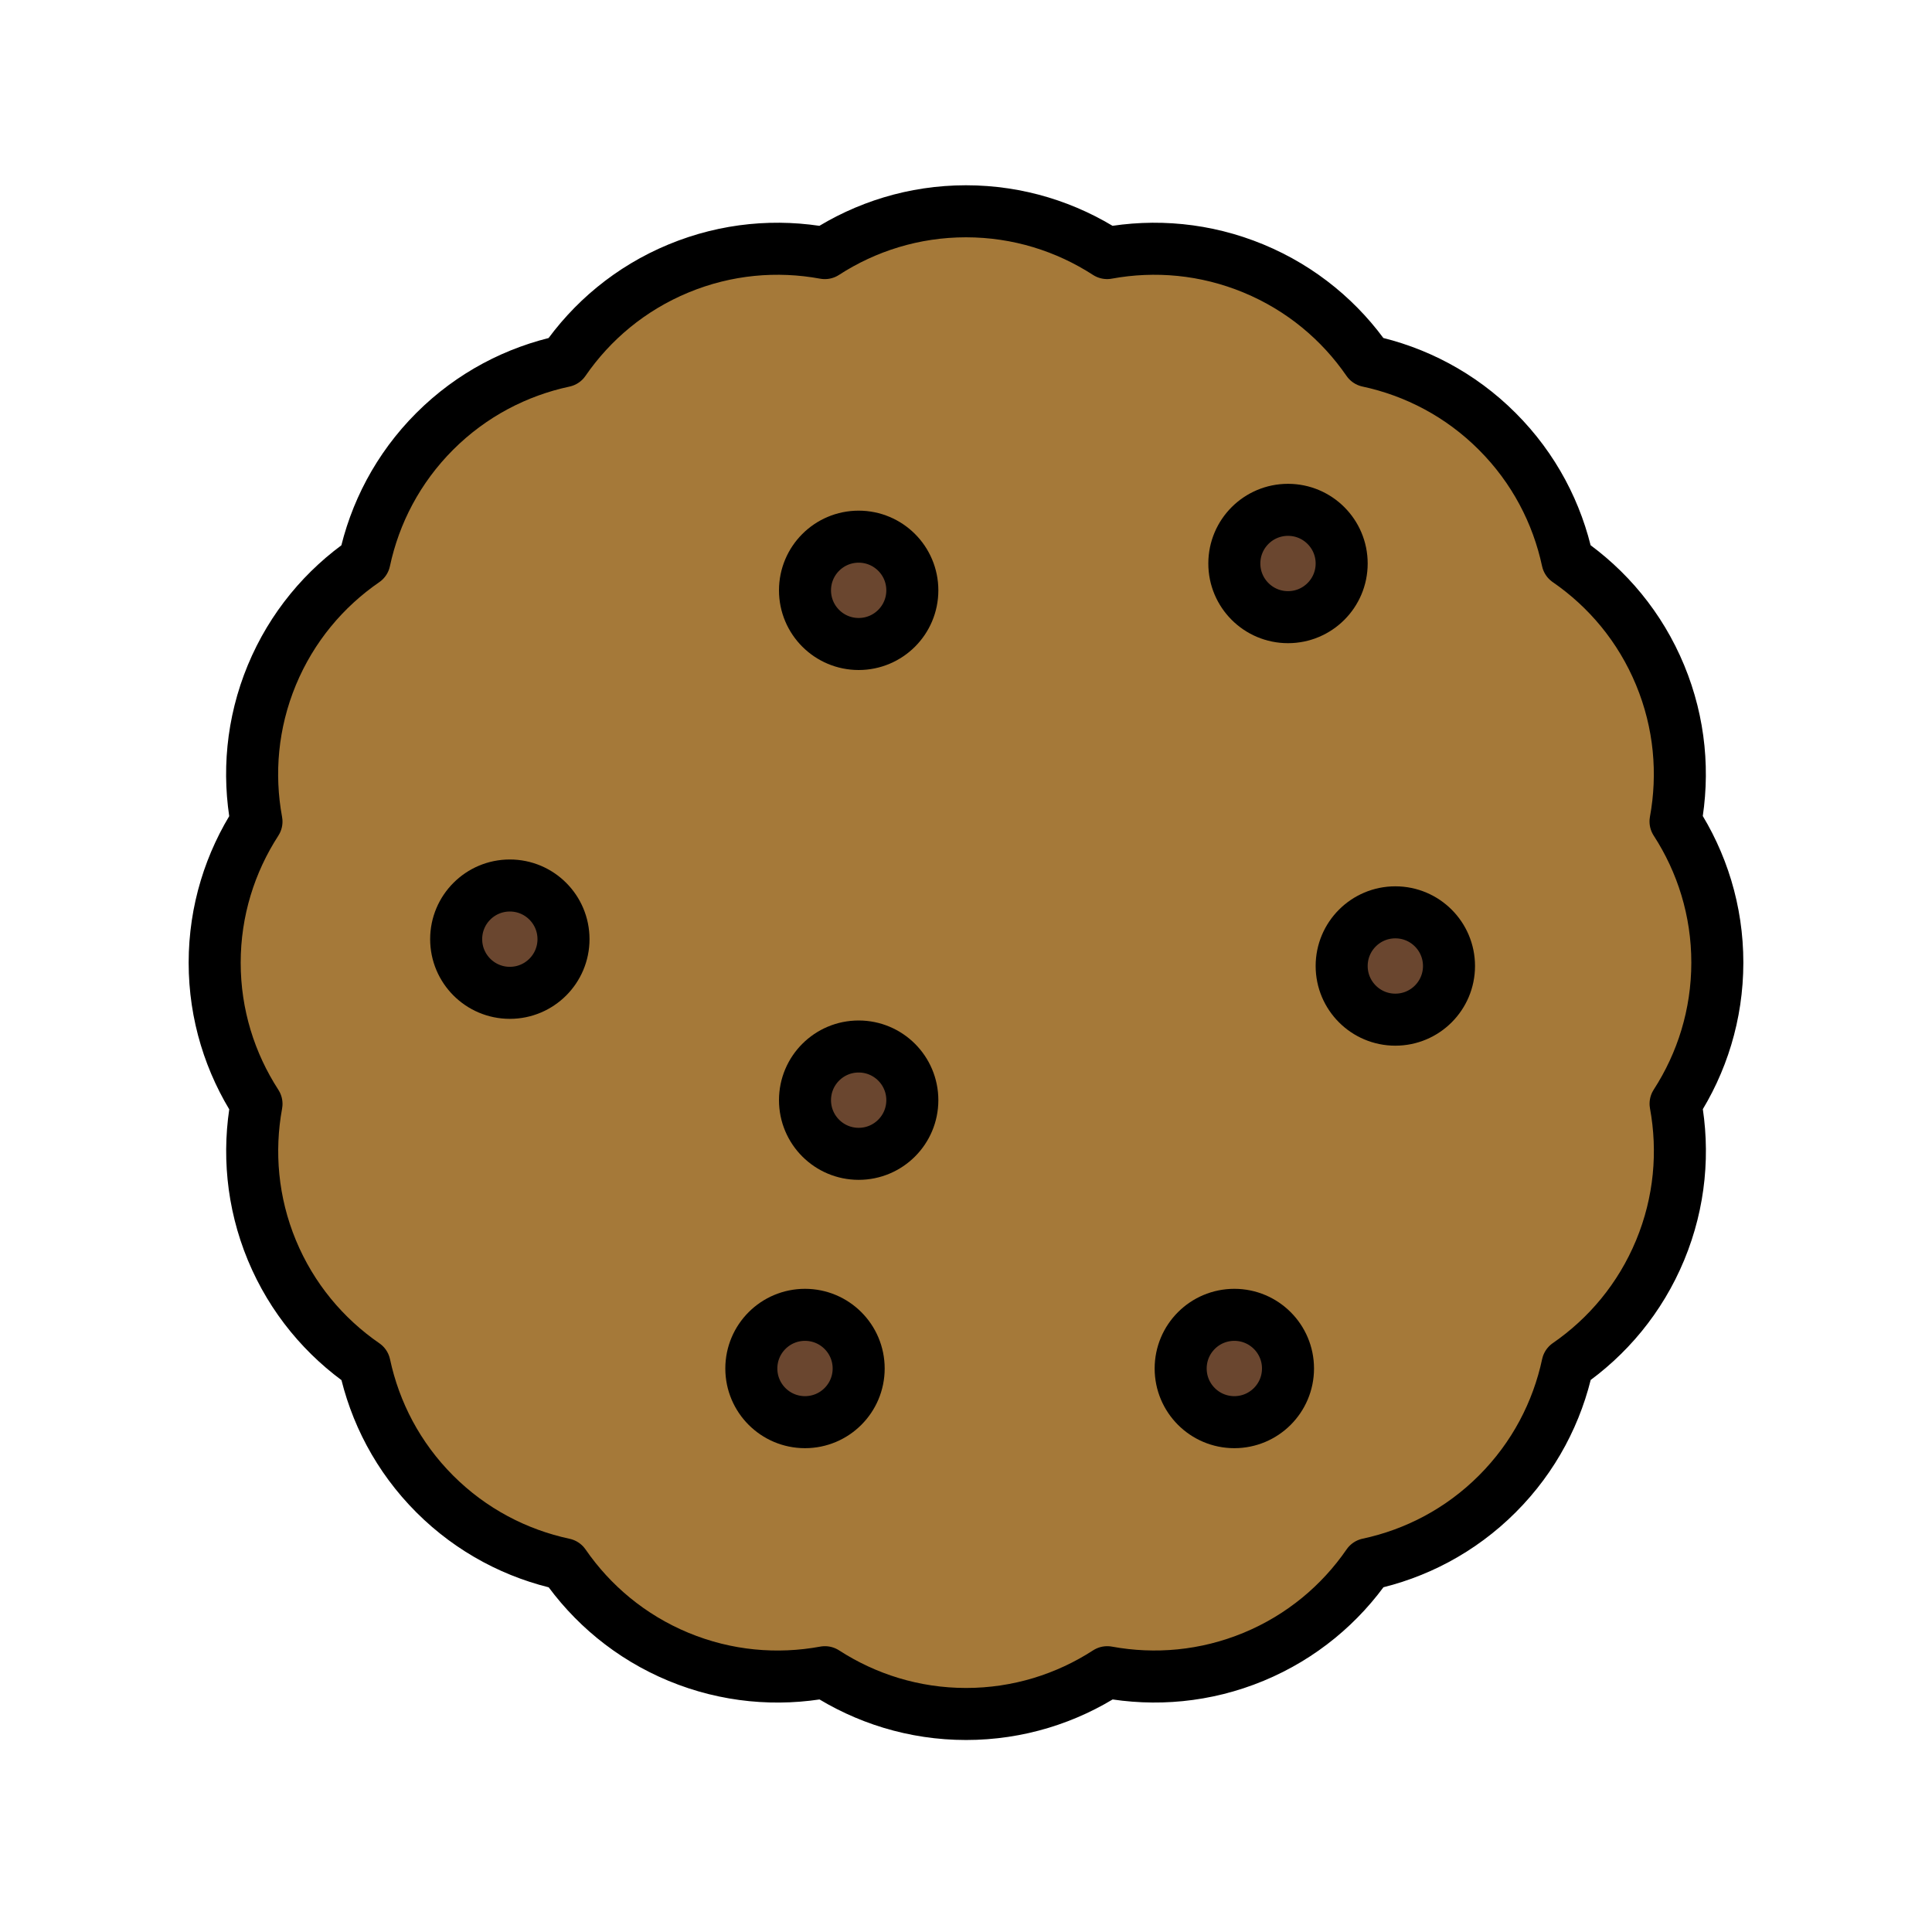 <svg xmlns="http://www.w3.org/2000/svg" viewBox="0 0 72 72" id="emoji">
  <g id="color">
    <path d="M64,36c0.001-1.942-0.575-3.746-1.558-5.263c0.326-1.775,0.168-3.661-0.574-5.453 c-0.742-1.794-1.965-3.24-3.452-4.265c-0.378-1.765-1.245-3.446-2.618-4.818 c-1.371-1.374-3.055-2.242-4.82-2.62c-1.024-1.486-2.47-2.707-4.262-3.45 c-1.794-0.743-3.681-0.902-5.457-0.576C39.742,8.576,37.94,8,35.999,8c-1.94,0-3.744,0.576-5.26,1.558 c-1.776-0.327-3.662-0.168-5.455,0.574c-1.793,0.743-3.239,1.965-4.264,3.453 c-1.766,0.378-3.447,1.245-4.82,2.617c-1.372,1.373-2.24,3.055-2.617,4.822 c-1.487,1.024-2.709,2.469-3.453,4.262c-0.742,1.794-0.9,3.681-0.572,5.458C8.576,32.26,8.001,34.062,8,36.002 c0,1.941,0.577,3.745,1.559,5.262c-0.325,1.775-0.168,3.661,0.573,5.453c0.744,1.793,1.967,3.24,3.455,4.265 c0.377,1.765,1.244,3.446,2.615,4.819c1.373,1.373,3.057,2.24,4.822,2.617c1.025,1.486,2.47,2.709,4.262,3.451 c1.794,0.743,3.681,0.9,5.457,0.574C32.259,63.424,34.062,64,36.003,64c1.94,0,3.744-0.576,5.26-1.558 c1.775,0.326,3.662,0.168,5.455-0.573c1.792-0.744,3.239-1.966,4.264-3.454c1.766-0.378,3.447-1.245,4.818-2.616 c1.374-1.373,2.242-3.057,2.619-4.823c1.486-1.024,2.707-2.47,3.45-4.261c0.743-1.794,0.901-3.682,0.575-5.458 C63.425,39.74,63.999,37.94,64,36z" stroke="none" fill="#a57939"></path>
    <circle stroke-width="1.939" stroke-miterlimit="10" stroke-linejoin="round" stroke-linecap="round" stroke="none" fill="#6A462F" r="2" cy="35" cx="19"></circle>
    <circle stroke-width="1.939" stroke-miterlimit="10" stroke-linejoin="round" stroke-linecap="round" stroke="none" fill="#6A462F" r="2" cy="41" cx="32"></circle>
    <circle stroke-width="1.939" stroke-miterlimit="10" stroke-linejoin="round" stroke-linecap="round" stroke="none" fill="#6A462F" r="2" cy="51" cx="30"></circle>
    <circle stroke-width="1.939" stroke-miterlimit="10" stroke-linejoin="round" stroke-linecap="round" stroke="none" fill="#6A462F" r="2" cy="51" cx="46"></circle>
    <circle stroke-width="1.939" stroke-miterlimit="10" stroke-linejoin="round" stroke-linecap="round" stroke="none" fill="#6A462F" r="2" cy="36" cx="52"></circle>
    <circle stroke-width="1.939" stroke-miterlimit="10" stroke-linejoin="round" stroke-linecap="round" stroke="none" fill="#6A462F" r="2" cy="21" cx="48"></circle>
    <circle stroke-width="1.939" stroke-miterlimit="10" stroke-linejoin="round" stroke-linecap="round" stroke="none" fill="#6A462F" r="2" cy="22" cx="32"></circle>
  </g>
  <g id="hair"></g>
  <g id="skin"></g>
  <g id="skin-shadow"></g>
  <g id="line">
    <path d="M64,35.875c0.001-1.941-0.575-3.746-1.558-5.262c0.326-1.776,0.168-3.661-0.574-5.453 c-0.742-1.794-1.965-3.24-3.452-4.265c-0.378-1.765-1.245-3.446-2.618-4.818 c-1.371-1.373-3.055-2.242-4.82-2.62c-1.024-1.486-2.47-2.707-4.262-3.45 c-1.794-0.743-3.681-0.902-5.457-0.576c-1.517-0.981-3.318-1.557-5.26-1.557c-1.94,0-3.744,0.576-5.26,1.558 c-1.776-0.327-3.662-0.169-5.455,0.574c-1.793,0.743-3.239,1.965-4.264,3.453 c-1.766,0.378-3.447,1.245-4.82,2.617c-1.372,1.373-2.24,3.055-2.617,4.822 c-1.487,1.024-2.709,2.469-3.453,4.262c-0.742,1.794-0.9,3.681-0.572,5.458C8.576,32.135,8.001,33.938,8,35.877 c0,1.941,0.577,3.746,1.559,5.262c-0.325,1.775-0.168,3.662,0.573,5.453c0.744,1.793,1.967,3.24,3.455,4.266 c0.377,1.765,1.244,3.446,2.615,4.818c1.373,1.373,3.057,2.24,4.822,2.618c1.025,1.485,2.47,2.708,4.262,3.451 c1.794,0.743,3.681,0.9,5.457,0.573c1.516,0.98,3.318,1.557,5.26,1.557c1.94,0,3.744-0.576,5.26-1.557 c1.775,0.326,3.662,0.168,5.455-0.574c1.792-0.743,3.239-1.965,4.264-3.453c1.766-0.378,3.447-1.245,4.818-2.617 c1.374-1.373,2.242-3.056,2.619-4.822c1.486-1.025,2.707-2.47,3.45-4.262c0.743-1.793,0.901-3.681,0.575-5.457 C63.425,39.616,63.999,37.815,64,35.875z" stroke-width="1.939" stroke-miterlimit="10" stroke-linejoin="round" stroke-linecap="round" stroke="#000000" fill="none"></path>
    <circle stroke-width="1.939" stroke-miterlimit="10" stroke-linejoin="round" stroke-linecap="round" stroke="#000000" fill="none" r="2" cy="35" cx="19"></circle>
    <circle stroke-width="1.939" stroke-miterlimit="10" stroke-linejoin="round" stroke-linecap="round" stroke="#000000" fill="none" r="2" cy="41" cx="32"></circle>
    <circle stroke-width="1.939" stroke-miterlimit="10" stroke-linejoin="round" stroke-linecap="round" stroke="#000000" fill="none" r="2" cy="51" cx="30"></circle>
    <circle stroke-width="1.939" stroke-miterlimit="10" stroke-linejoin="round" stroke-linecap="round" stroke="#000000" fill="none" r="2" cy="51" cx="46"></circle>
    <circle stroke-width="1.939" stroke-miterlimit="10" stroke-linejoin="round" stroke-linecap="round" stroke="#000000" fill="none" r="2" cy="36" cx="52"></circle>
    <circle stroke-width="1.939" stroke-miterlimit="10" stroke-linejoin="round" stroke-linecap="round" stroke="#000000" fill="none" r="2" cy="21" cx="48"></circle>
    <circle stroke-width="1.939" stroke-miterlimit="10" stroke-linejoin="round" stroke-linecap="round" stroke="#000000" fill="none" r="2" cy="22" cx="32"></circle>
  </g>
</svg>
